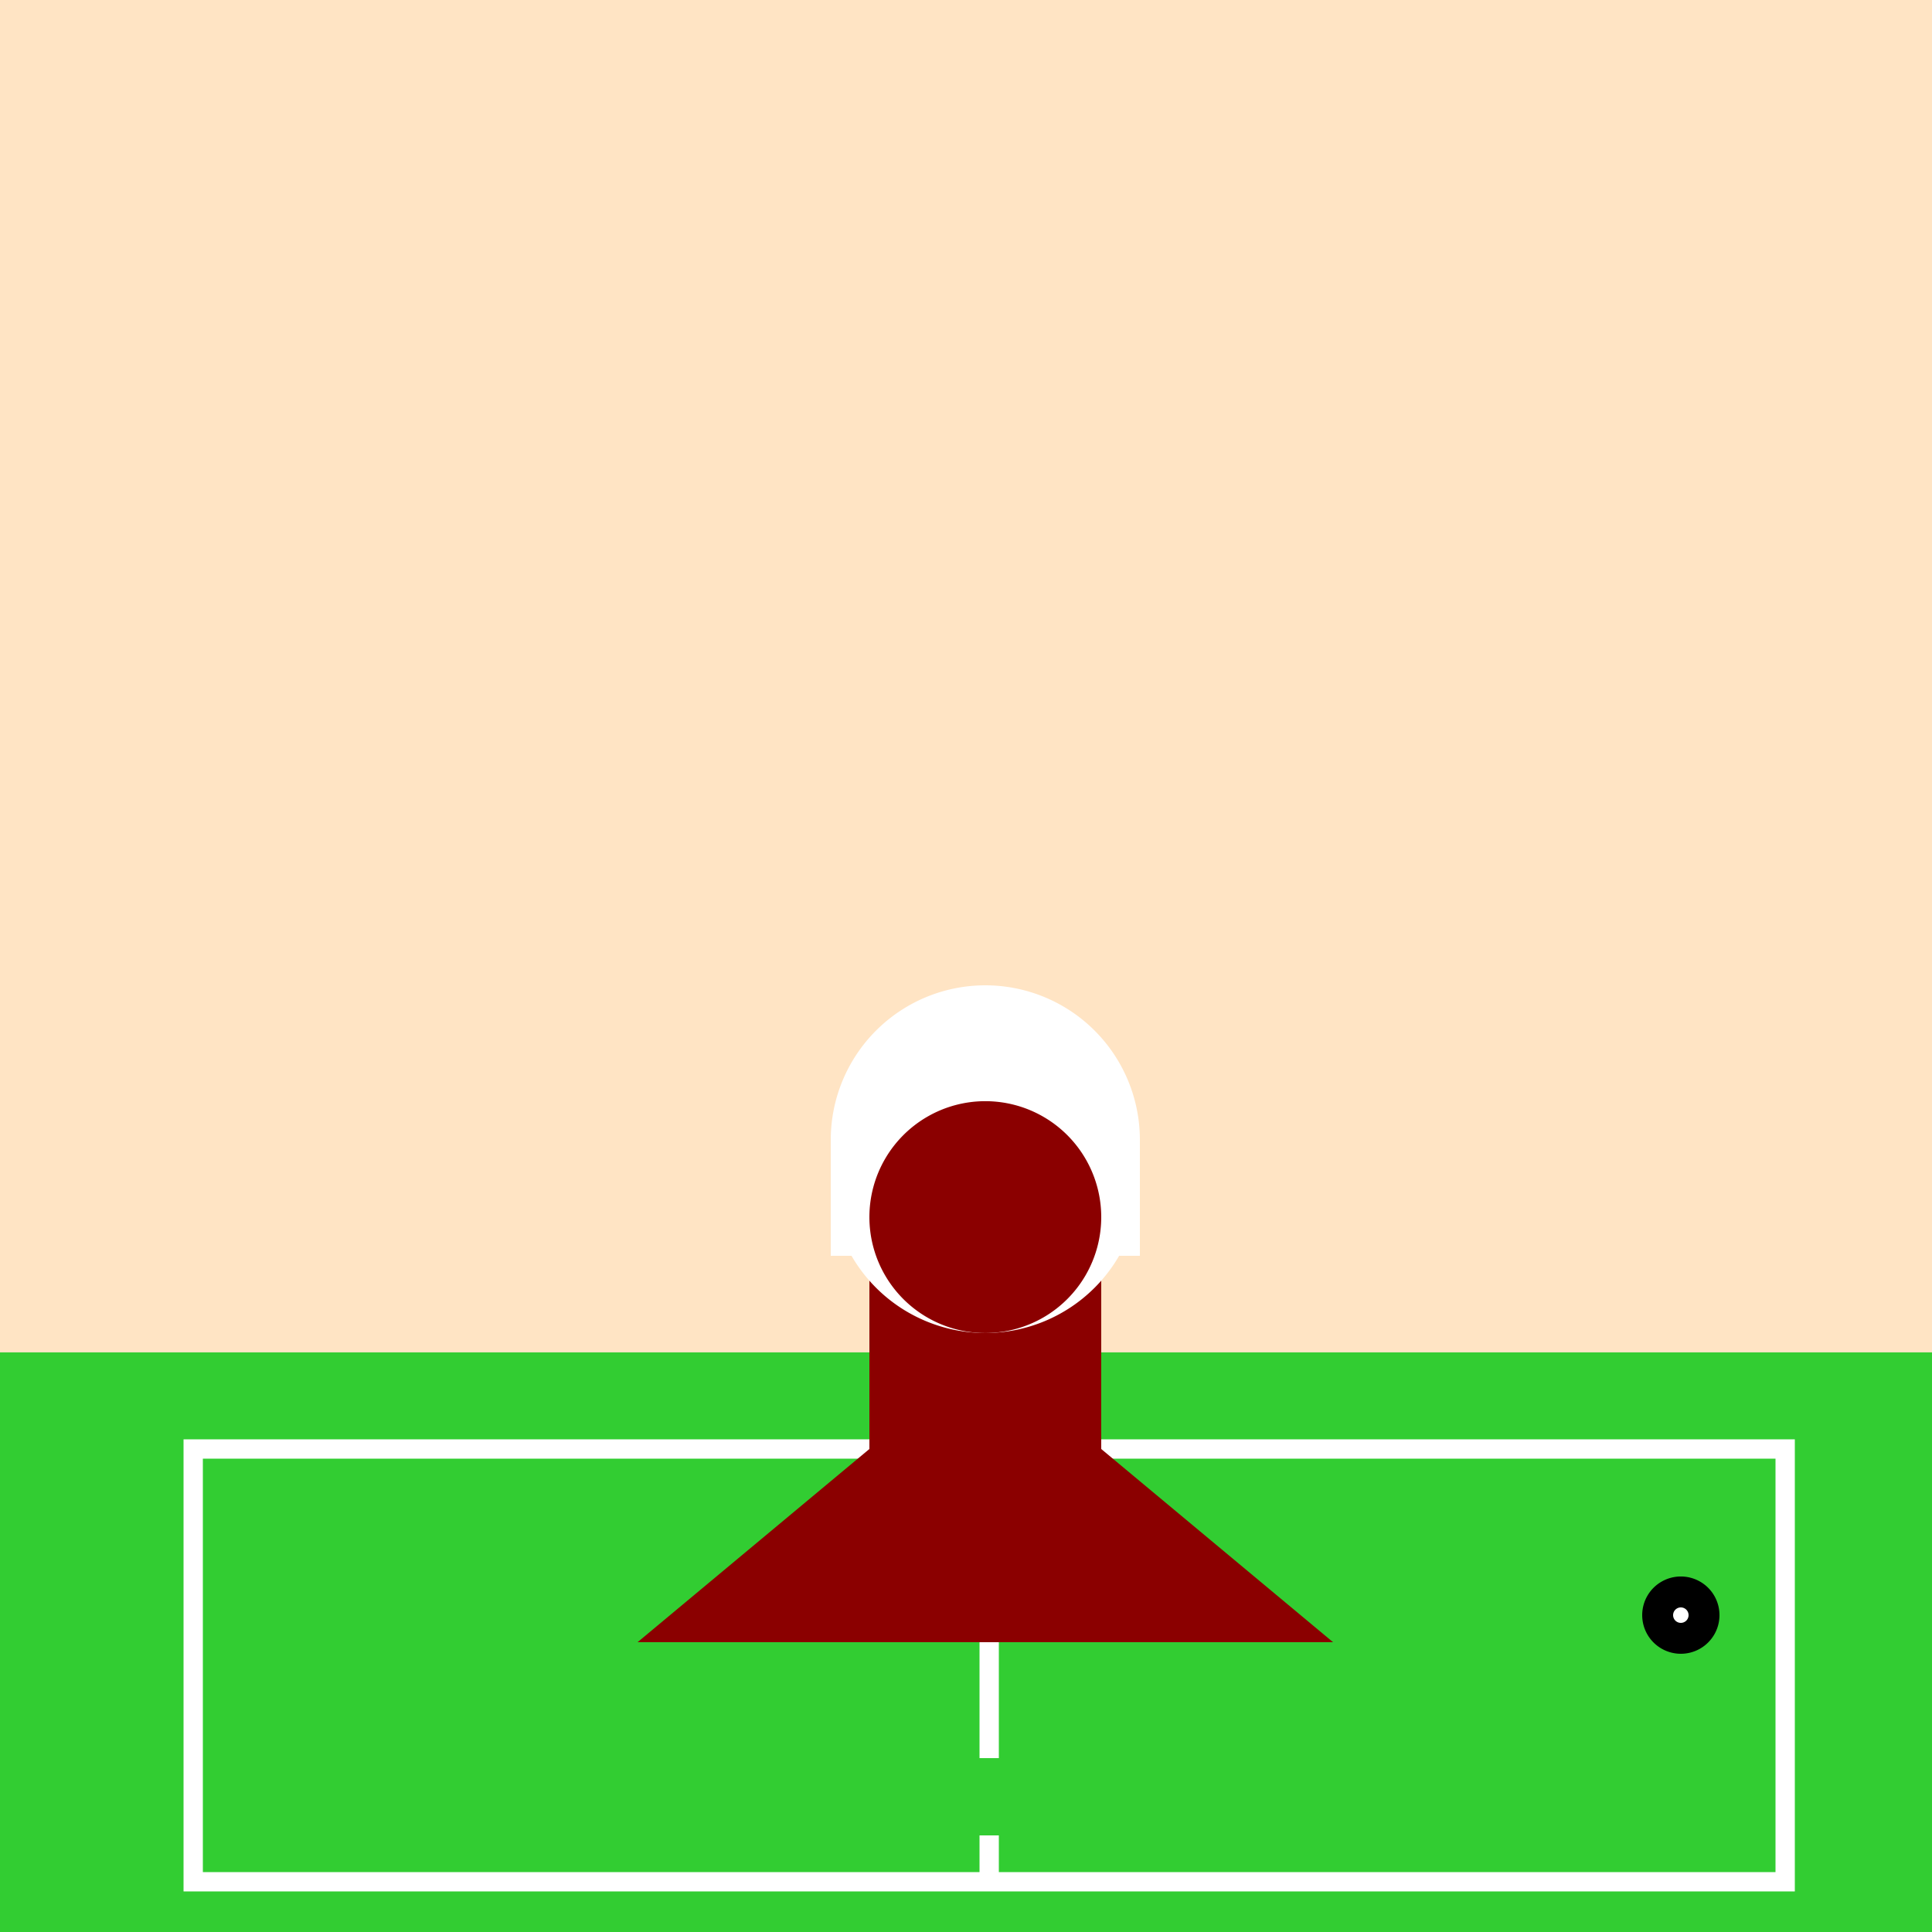 <!--

Generated by DrawGPT.
Free, open source, AI generated images in SVG, PNG, and HTML Canvas format.
https://drawgpt.ai

Created: 2023-09-26T10:03:50.793Z
Link: https://drawgpt.ai/prompt/46205/

-->
<svg xmlns="http://www.w3.org/2000/svg" xmlns:xlink="http://www.w3.org/1999/xlink" width="500" height="500"><defs/><g><rect fill="#FFE4C4" stroke="none" x="0" y="0" width="512" height="512"/><rect fill="#32CD32" stroke="none" x="0" y="350" width="512" height="162"/><rect fill="none" stroke="#FFFFFF" x="50" y="375" width="412" height="112" stroke-miterlimit="10" stroke-width="5" stroke-dasharray=""/><path fill="none" stroke="#FFFFFF" paint-order="fill stroke markers" d=" M 256 375 L 256 487" stroke-miterlimit="10" stroke-width="5" stroke-dasharray="30,20"/><path fill="#000000" stroke="none" paint-order="stroke fill markers" d=" M 445 418 A 10 10 0 1 1 445 417.99"/><path fill="#FFFFFF" stroke="none" paint-order="stroke fill markers" d=" M 437 418 A 2 2 0 1 1 437 417.998"/><rect fill="#8B0000" stroke="none" x="225" y="325" width="60" height="100"/><path fill="#8B0000" stroke="none" paint-order="stroke fill markers" d=" M 285 325 A 30 30 0 1 0 225 325"/><path fill="#8B0000" stroke="none" paint-order="stroke fill markers" d=" M 225 375 L 165 425 L 345 425 L 285 375"/><path fill="#FFFFFF" stroke="none" paint-order="stroke fill markers" d=" M 295 305 A 40 40 0 1 1 295 304.96"/><path fill="#FFFFFF" stroke="none" paint-order="stroke fill markers" d=" M 295 295 A 40 40 0 1 0 215 295"/><rect fill="#FFFFFF" stroke="none" x="215" y="295" width="80" height="30"/><path fill="#8B0000" stroke="none" paint-order="stroke fill markers" d=" M 285 315 A 30 30 0 1 1 285 314.97"/></g></svg>